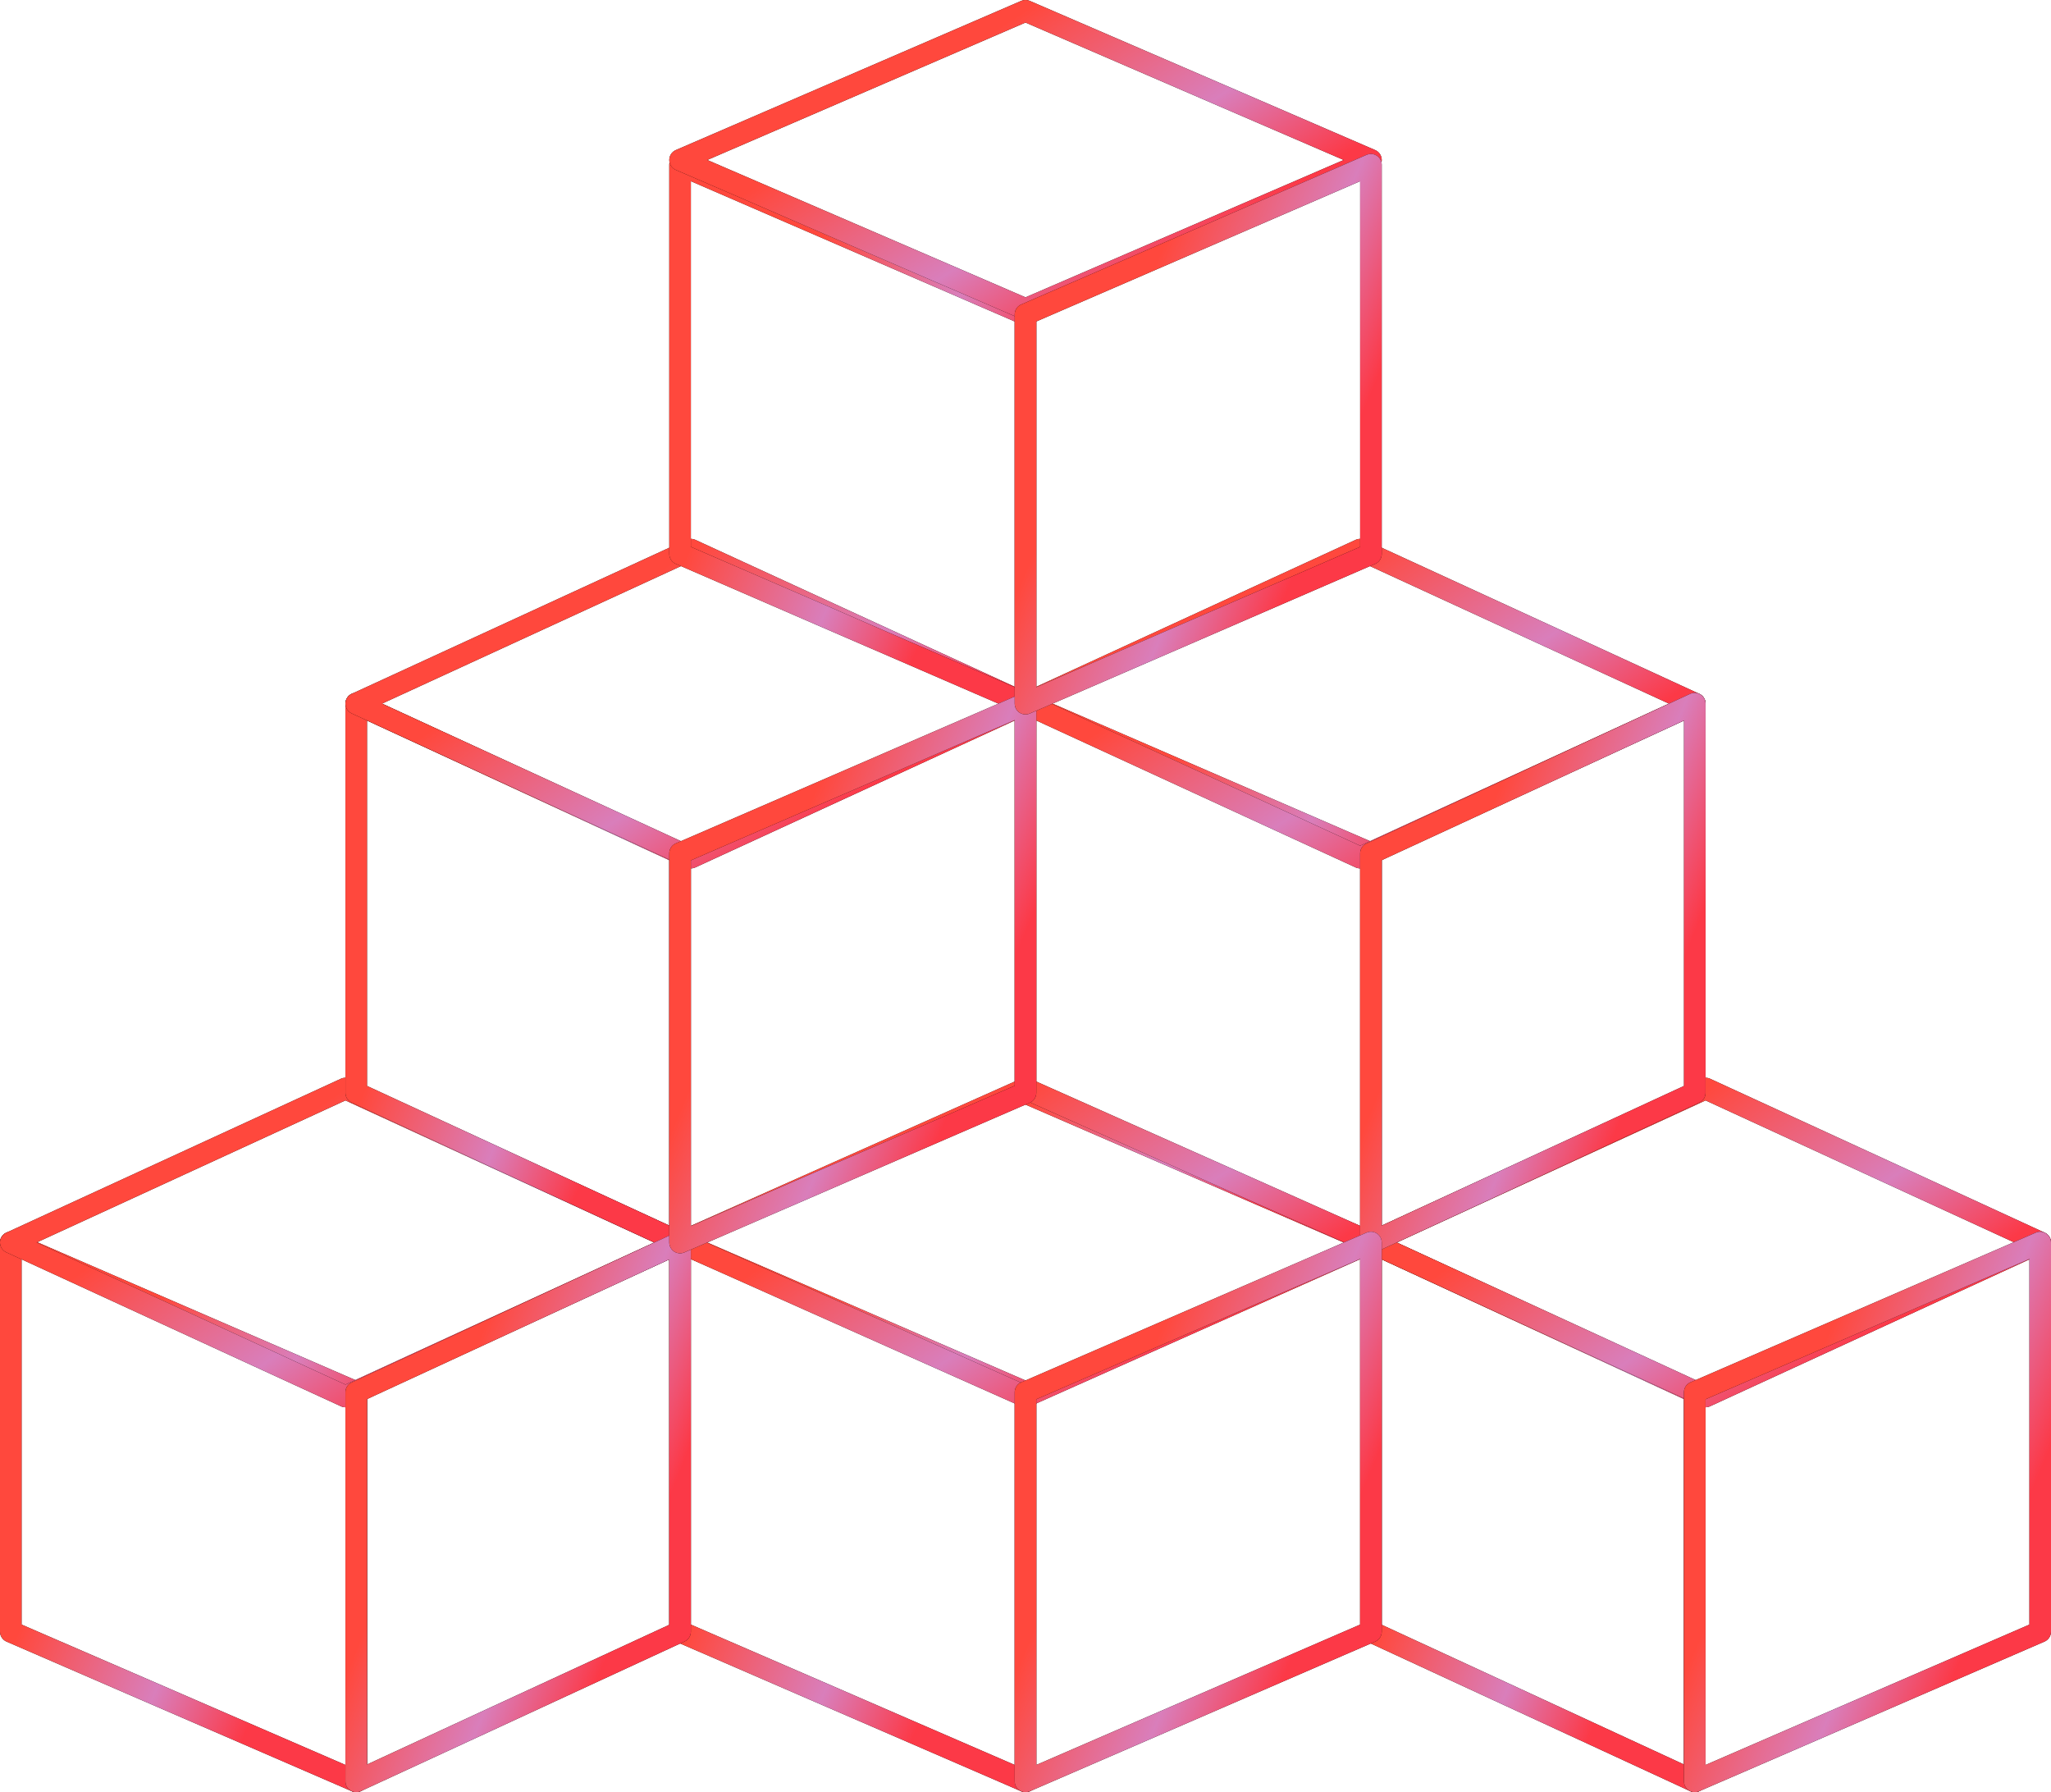 <?xml version="1.0" encoding="UTF-8"?> <svg xmlns="http://www.w3.org/2000/svg" width="190" height="166" viewBox="0 0 190 166" fill="none"><path d="M1 151.134L33 165V128.953L1 115.087V151.134Z" stroke="black" stroke-width="2" stroke-miterlimit="10" stroke-linecap="round" stroke-linejoin="round"></path><path d="M1 151.134L33 165V128.953L1 115.087V151.134Z" stroke="url(#paint0_linear_479_684)" stroke-width="2" stroke-miterlimit="10" stroke-linecap="round" stroke-linejoin="round"></path><path d="M63 115.086L31.999 129.348L1 115.086L31.999 100.826L63 115.086Z" stroke="black" stroke-width="2" stroke-miterlimit="10" stroke-linecap="round" stroke-linejoin="round"></path><path d="M63 115.086L31.999 129.348L1 115.086L31.999 100.826L63 115.086Z" stroke="url(#paint1_linear_479_684)" stroke-width="2" stroke-miterlimit="10" stroke-linecap="round" stroke-linejoin="round"></path><path d="M33 101.224L63 115.087V79.037L33 65.174V101.224Z" stroke="black" stroke-width="2" stroke-miterlimit="10" stroke-linecap="round" stroke-linejoin="round"></path><path d="M33 101.224L63 115.087V79.037L33 65.174V101.224Z" stroke="url(#paint2_linear_479_684)" stroke-width="2" stroke-miterlimit="10" stroke-linecap="round" stroke-linejoin="round"></path><path d="M95 65.174L63.999 79.435L33 65.174L63.999 50.913L95 65.174Z" stroke="black" stroke-width="2" stroke-miterlimit="10" stroke-linecap="round" stroke-linejoin="round"></path><path d="M95 65.174L63.999 79.435L33 65.174L63.999 50.913L95 65.174Z" stroke="url(#paint3_linear_479_684)" stroke-width="2" stroke-miterlimit="10" stroke-linecap="round" stroke-linejoin="round"></path><path d="M63 51.309L95 65.174V29.121L63 15.261V51.309Z" stroke="black" stroke-width="2" stroke-miterlimit="10" stroke-linecap="round" stroke-linejoin="round"></path><path d="M63 51.309L95 65.174V29.121L63 15.261V51.309Z" stroke="url(#paint4_linear_479_684)" stroke-width="2" stroke-miterlimit="10" stroke-linecap="round" stroke-linejoin="round"></path><path d="M127 14.819L94.999 28.63L63 14.819L94.999 1L127 14.819Z" stroke="black" stroke-width="2" stroke-miterlimit="10" stroke-linecap="round" stroke-linejoin="round"></path><path d="M127 14.819L94.999 28.63L63 14.819L94.999 1L127 14.819Z" stroke="url(#paint5_linear_479_684)" stroke-width="2" stroke-miterlimit="10" stroke-linecap="round" stroke-linejoin="round"></path><path d="M95 101.224L127 115.087V79.037L95 65.174V101.224Z" stroke="black" stroke-width="2" stroke-miterlimit="10" stroke-linecap="round" stroke-linejoin="round"></path><path d="M95 101.224L127 115.087V79.037L95 65.174V101.224Z" stroke="url(#paint6_linear_479_684)" stroke-width="2" stroke-miterlimit="10" stroke-linecap="round" stroke-linejoin="round"></path><path d="M157 65.174L125.997 79.435L95 65.174L125.997 50.913L157 65.174Z" stroke="black" stroke-width="2" stroke-miterlimit="10" stroke-linecap="round" stroke-linejoin="round"></path><path d="M157 65.174L125.997 79.435L95 65.174L125.997 50.913L157 65.174Z" stroke="url(#paint7_linear_479_684)" stroke-width="2" stroke-miterlimit="10" stroke-linecap="round" stroke-linejoin="round"></path><path d="M63 151.134L95 165V128.953L63 115.087V151.134Z" stroke="black" stroke-width="2" stroke-miterlimit="10" stroke-linecap="round" stroke-linejoin="round"></path><path d="M63 151.134L95 165V128.953L63 115.087V151.134Z" stroke="url(#paint8_linear_479_684)" stroke-width="2" stroke-miterlimit="10" stroke-linecap="round" stroke-linejoin="round"></path><path d="M127 115.086L94.998 129.348L63 115.086L94.998 100.826L127 115.086Z" stroke="black" stroke-width="2" stroke-miterlimit="10" stroke-linecap="round" stroke-linejoin="round"></path><path d="M127 115.086L94.998 129.348L63 115.086L94.998 100.826L127 115.086Z" stroke="url(#paint9_linear_479_684)" stroke-width="2" stroke-miterlimit="10" stroke-linecap="round" stroke-linejoin="round"></path><path d="M127 151.134L157 165V128.953L127 115.087V151.134Z" stroke="black" stroke-width="2" stroke-miterlimit="10" stroke-linecap="round" stroke-linejoin="round"></path><path d="M127 151.134L157 165V128.953L127 115.087V151.134Z" stroke="url(#paint10_linear_479_684)" stroke-width="2" stroke-miterlimit="10" stroke-linecap="round" stroke-linejoin="round"></path><path d="M189 115.086L157.999 129.348L127 115.086L157.999 100.826L189 115.086Z" stroke="black" stroke-width="2" stroke-miterlimit="10" stroke-linecap="round" stroke-linejoin="round"></path><path d="M189 115.086L157.999 129.348L127 115.086L157.999 100.826L189 115.086Z" stroke="url(#paint11_linear_479_684)" stroke-width="2" stroke-miterlimit="10" stroke-linecap="round" stroke-linejoin="round"></path><path d="M63 151.134L33 165V128.953L63 115.087V151.134Z" stroke="black" stroke-width="2" stroke-miterlimit="10" stroke-linecap="round" stroke-linejoin="round"></path><path d="M63 151.134L33 165V128.953L63 115.087V151.134Z" stroke="url(#paint12_linear_479_684)" stroke-width="2" stroke-miterlimit="10" stroke-linecap="round" stroke-linejoin="round"></path><path d="M95 101.224L63 115.087V79.037L95 65.174V101.224Z" stroke="black" stroke-width="2" stroke-miterlimit="10" stroke-linecap="round" stroke-linejoin="round"></path><path d="M95 101.224L63 115.087V79.037L95 65.174V101.224Z" stroke="url(#paint13_linear_479_684)" stroke-width="2" stroke-miterlimit="10" stroke-linecap="round" stroke-linejoin="round"></path><path d="M127 51.309L95 65.174V29.121L127 15.261V51.309Z" stroke="black" stroke-width="2" stroke-miterlimit="10" stroke-linecap="round" stroke-linejoin="round"></path><path d="M127 51.309L95 65.174V29.121L127 15.261V51.309Z" stroke="url(#paint14_linear_479_684)" stroke-width="2" stroke-miterlimit="10" stroke-linecap="round" stroke-linejoin="round"></path><path d="M157 101.224L127 115.087V79.037L157 65.174V101.224Z" stroke="black" stroke-width="2" stroke-miterlimit="10" stroke-linecap="round" stroke-linejoin="round"></path><path d="M157 101.224L127 115.087V79.037L157 65.174V101.224Z" stroke="url(#paint15_linear_479_684)" stroke-width="2" stroke-miterlimit="10" stroke-linecap="round" stroke-linejoin="round"></path><path d="M127 151.134L95 165V128.953L127 115.087V151.134Z" stroke="black" stroke-width="2" stroke-miterlimit="10" stroke-linecap="round" stroke-linejoin="round"></path><path d="M127 151.134L95 165V128.953L127 115.087V151.134Z" stroke="url(#paint16_linear_479_684)" stroke-width="2" stroke-miterlimit="10" stroke-linecap="round" stroke-linejoin="round"></path><path d="M189 151.134L157 165V128.953L189 115.087V151.134Z" stroke="black" stroke-width="2" stroke-miterlimit="10" stroke-linecap="round" stroke-linejoin="round"></path><path d="M189 151.134L157 165V128.953L189 115.087V151.134Z" stroke="url(#paint17_linear_479_684)" stroke-width="2" stroke-miterlimit="10" stroke-linecap="round" stroke-linejoin="round"></path><defs><linearGradient id="paint0_linear_479_684" x1="20.836" y1="165" x2="-0.369" y2="156.016" gradientUnits="userSpaceOnUse"><stop stop-color="#FC3947"></stop><stop offset="0.398" stop-color="#D97EBB"></stop><stop offset="1" stop-color="#FF483D"></stop></linearGradient><linearGradient id="paint1_linear_479_684" x1="39.433" y1="129.348" x2="23.614" y2="106.625" gradientUnits="userSpaceOnUse"><stop stop-color="#FC3947"></stop><stop offset="0.398" stop-color="#D97EBB"></stop><stop offset="1" stop-color="#FF483D"></stop></linearGradient><linearGradient id="paint2_linear_479_684" x1="51.596" y1="115.087" x2="31.344" y2="107.043" gradientUnits="userSpaceOnUse"><stop stop-color="#FC3947"></stop><stop offset="0.398" stop-color="#D97EBB"></stop><stop offset="1" stop-color="#FF483D"></stop></linearGradient><linearGradient id="paint3_linear_479_684" x1="71.433" y1="79.435" x2="55.614" y2="56.712" gradientUnits="userSpaceOnUse"><stop stop-color="#FC3947"></stop><stop offset="0.398" stop-color="#D97EBB"></stop><stop offset="1" stop-color="#FF483D"></stop></linearGradient><linearGradient id="paint4_linear_479_684" x1="82.836" y1="65.174" x2="61.631" y2="56.191" gradientUnits="userSpaceOnUse"><stop stop-color="#FC3947"></stop><stop offset="0.398" stop-color="#D97EBB"></stop><stop offset="1" stop-color="#FF483D"></stop></linearGradient><linearGradient id="paint5_linear_479_684" x1="102.673" y1="28.63" x2="87.708" y2="5.726" gradientUnits="userSpaceOnUse"><stop stop-color="#FC3947"></stop><stop offset="0.398" stop-color="#D97EBB"></stop><stop offset="1" stop-color="#FF483D"></stop></linearGradient><linearGradient id="paint6_linear_479_684" x1="114.836" y1="115.087" x2="93.631" y2="106.103" gradientUnits="userSpaceOnUse"><stop stop-color="#FC3947"></stop><stop offset="0.398" stop-color="#D97EBB"></stop><stop offset="1" stop-color="#FF483D"></stop></linearGradient><linearGradient id="paint7_linear_479_684" x1="133.433" y1="79.435" x2="117.614" y2="56.712" gradientUnits="userSpaceOnUse"><stop stop-color="#FC3947"></stop><stop offset="0.398" stop-color="#D97EBB"></stop><stop offset="1" stop-color="#FF483D"></stop></linearGradient><linearGradient id="paint8_linear_479_684" x1="82.836" y1="165" x2="61.631" y2="156.016" gradientUnits="userSpaceOnUse"><stop stop-color="#FC3947"></stop><stop offset="0.398" stop-color="#D97EBB"></stop><stop offset="1" stop-color="#FF483D"></stop></linearGradient><linearGradient id="paint9_linear_479_684" x1="102.673" y1="129.348" x2="87.034" y2="106.16" gradientUnits="userSpaceOnUse"><stop stop-color="#FC3947"></stop><stop offset="0.398" stop-color="#D97EBB"></stop><stop offset="1" stop-color="#FF483D"></stop></linearGradient><linearGradient id="paint10_linear_479_684" x1="145.596" y1="165" x2="125.344" y2="156.956" gradientUnits="userSpaceOnUse"><stop stop-color="#FC3947"></stop><stop offset="0.398" stop-color="#D97EBB"></stop><stop offset="1" stop-color="#FF483D"></stop></linearGradient><linearGradient id="paint11_linear_479_684" x1="165.433" y1="129.348" x2="149.614" y2="106.625" gradientUnits="userSpaceOnUse"><stop stop-color="#FC3947"></stop><stop offset="0.398" stop-color="#D97EBB"></stop><stop offset="1" stop-color="#FF483D"></stop></linearGradient><linearGradient id="paint12_linear_479_684" x1="51.596" y1="165" x2="31.344" y2="156.956" gradientUnits="userSpaceOnUse"><stop stop-color="#FC3947"></stop><stop offset="0.398" stop-color="#D97EBB"></stop><stop offset="1" stop-color="#FF483D"></stop></linearGradient><linearGradient id="paint13_linear_479_684" x1="82.836" y1="115.087" x2="61.631" y2="106.103" gradientUnits="userSpaceOnUse"><stop stop-color="#FC3947"></stop><stop offset="0.398" stop-color="#D97EBB"></stop><stop offset="1" stop-color="#FF483D"></stop></linearGradient><linearGradient id="paint14_linear_479_684" x1="114.836" y1="65.174" x2="93.631" y2="56.191" gradientUnits="userSpaceOnUse"><stop stop-color="#FC3947"></stop><stop offset="0.398" stop-color="#D97EBB"></stop><stop offset="1" stop-color="#FF483D"></stop></linearGradient><linearGradient id="paint15_linear_479_684" x1="145.596" y1="115.087" x2="125.344" y2="107.043" gradientUnits="userSpaceOnUse"><stop stop-color="#FC3947"></stop><stop offset="0.398" stop-color="#D97EBB"></stop><stop offset="1" stop-color="#FF483D"></stop></linearGradient><linearGradient id="paint16_linear_479_684" x1="114.836" y1="165" x2="93.631" y2="156.016" gradientUnits="userSpaceOnUse"><stop stop-color="#FC3947"></stop><stop offset="0.398" stop-color="#D97EBB"></stop><stop offset="1" stop-color="#FF483D"></stop></linearGradient><linearGradient id="paint17_linear_479_684" x1="176.836" y1="165" x2="155.631" y2="156.016" gradientUnits="userSpaceOnUse"><stop stop-color="#FC3947"></stop><stop offset="0.398" stop-color="#D97EBB"></stop><stop offset="1" stop-color="#FF483D"></stop></linearGradient></defs></svg> 
